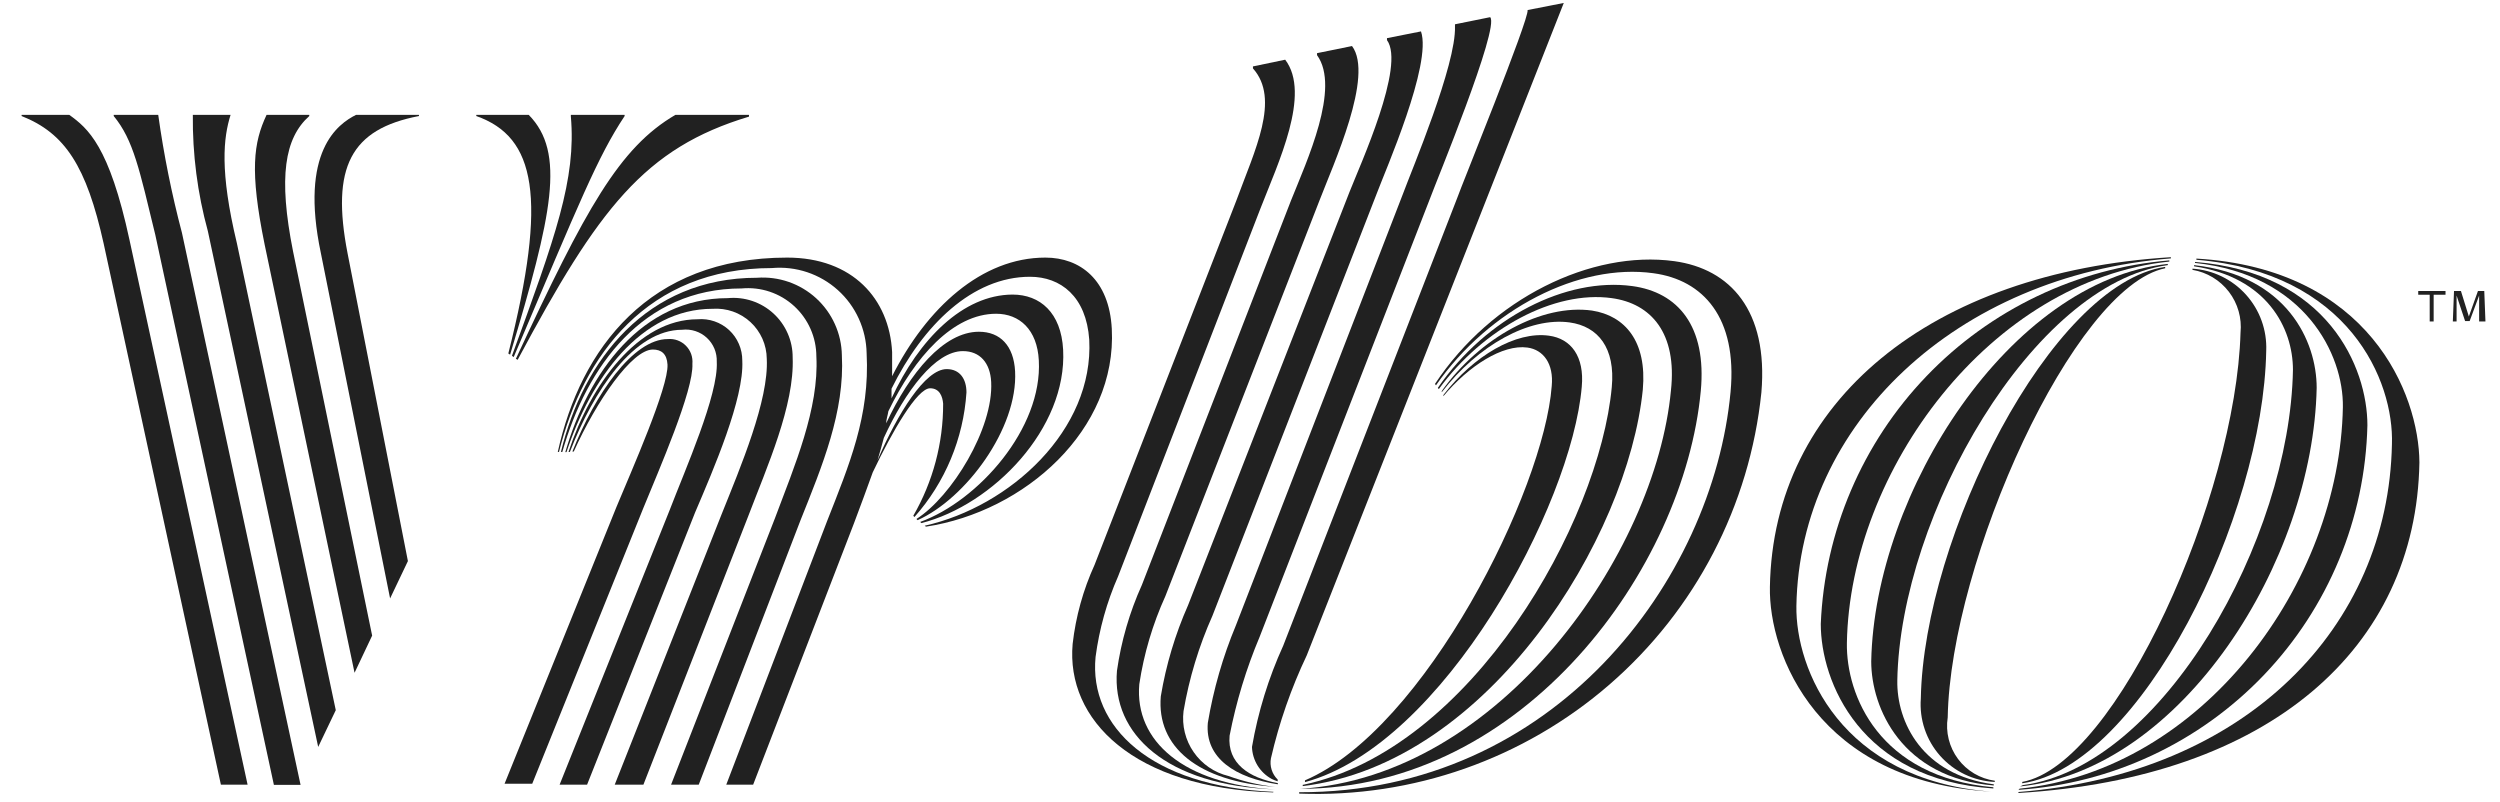 <svg width="106" height="34" viewBox="0 0 106 34" fill="none" xmlns="http://www.w3.org/2000/svg">
<g clip-path="url(#clip0_4330_22283)">
<path d="M93.127 10.964V11.014C99.607 11.559 101.51 16.161 101.418 18.835C101.267 26.581 95.264 32.818 85.582 33.581V33.623C96.22 32.986 102.449 27.486 102.583 19.607C102.566 16.706 100.453 11.391 93.127 10.964Z" fill="#212121"/>
<path d="M85.582 33.489C89.533 33.224 93.242 31.491 95.98 28.631C98.718 25.77 100.286 21.989 100.378 18.031C100.378 15.583 98.701 11.559 93.068 11.106V11.148C97.729 11.643 99.372 15.038 99.338 17.26C99.204 24.729 93.412 32.642 85.632 33.439L85.582 33.489Z" fill="#212121"/>
<path d="M85.652 33.346C92.535 32.634 98.076 23.781 98.227 16.446C98.227 14.46 96.961 11.685 93.029 11.241V11.291C96.123 11.76 97.221 13.915 97.221 15.684C97.095 22.868 91.697 32.508 85.77 33.288L85.652 33.346Z" fill="#212121"/>
<path d="M85.743 33.154V33.212C90.773 32.483 95.962 21.912 96.088 14.87C96.123 13.997 95.815 13.145 95.231 12.496C94.647 11.846 93.833 11.45 92.961 11.391V11.442C93.575 11.545 94.127 11.878 94.506 12.373C94.884 12.867 95.06 13.488 94.998 14.107C94.805 20.99 89.775 32.407 85.743 33.154ZM82.583 30.421C82.7 23.798 87.923 12.163 91.804 11.375V11.316C86.942 12.037 81.569 22.792 81.443 29.616C81.41 30.055 81.465 30.497 81.606 30.915C81.747 31.333 81.97 31.718 82.263 32.048C82.555 32.377 82.91 32.645 83.308 32.835C83.706 33.025 84.138 33.134 84.578 33.154V33.103C84.27 33.06 83.974 32.956 83.706 32.798C83.438 32.639 83.205 32.429 83.019 32.179C82.834 31.93 82.7 31.646 82.625 31.344C82.55 31.042 82.535 30.728 82.583 30.421Z" fill="#212121"/>
<path d="M80.446 28.845C80.572 21.845 86.197 12.02 91.914 11.241V11.19C85.208 11.903 79.482 20.89 79.34 28.04C79.34 30.035 80.648 32.986 84.537 33.305V33.255C81.503 32.861 80.413 30.614 80.446 28.845Z" fill="#212121"/>
<path d="M78.308 27.269C78.433 19.934 84.411 11.886 91.98 11.09V11.04C88.062 11.369 84.399 13.117 81.678 15.955C78.957 18.794 77.365 22.527 77.201 26.456C77.201 28.904 78.878 33.062 84.519 33.431V33.38C79.657 32.944 78.274 29.465 78.308 27.269Z" fill="#212121"/>
<path d="M76.167 25.693C76.301 17.989 82.941 11.685 92.045 10.956V10.905C81.851 11.534 75.178 17.034 75.044 24.88C74.985 27.78 77.106 33.146 84.424 33.565C78.037 33.062 76.125 28.367 76.167 25.693ZM70.987 11.073C67.474 10.595 63.232 12.658 60.843 16.279L60.885 16.338C63.148 13.085 66.971 11.149 70.106 11.585C72.219 11.87 73.669 13.471 73.376 16.614C72.63 24.62 65.881 33.615 55.084 33.59V33.649C59.9 33.834 64.607 32.179 68.247 29.02C71.887 25.86 74.189 21.434 74.683 16.64C74.977 13.169 73.367 11.4 70.987 11.073Z" fill="#212121"/>
<path d="M72.113 16.581C72.373 13.822 71.141 12.389 69.204 12.129C66.413 11.752 63.018 13.454 60.964 16.446L61.006 16.497C62.892 13.915 65.91 12.305 68.333 12.64C70.009 12.867 71.116 14.124 70.848 16.555C70.202 23.446 63.63 32.919 55.121 33.447C64.627 33.439 71.409 24.092 72.113 16.581Z" fill="#212121"/>
<path d="M55.236 33.279V33.33C63.158 32.382 69.026 22.759 69.655 16.522C69.84 14.476 68.901 13.386 67.501 13.168C65.388 12.875 62.756 14.3 61.13 16.58V16.631C62.68 14.627 64.843 13.437 66.553 13.671C67.76 13.839 68.498 14.753 68.339 16.421C67.811 22.105 62.421 31.779 55.236 33.279Z" fill="#212121"/>
<path d="M55.331 33.087V33.162C61.199 31.586 66.639 21.426 67.067 16.396C67.184 15.113 66.614 14.359 65.675 14.233C64.275 14.04 62.498 15.071 61.199 16.748V16.798C62.28 15.507 63.714 14.594 64.761 14.736C65.441 14.828 65.885 15.424 65.793 16.371C65.466 20.764 60.436 30.907 55.331 33.087ZM54.408 27.378C53.785 28.746 53.34 30.188 53.084 31.67C53.093 31.95 53.175 32.222 53.322 32.461C53.469 32.699 53.676 32.895 53.922 33.028C54.003 33.069 54.087 33.102 54.174 33.128V33.053C54.055 32.938 53.967 32.794 53.917 32.636C53.867 32.478 53.857 32.31 53.889 32.148C54.235 30.644 54.744 29.182 55.406 27.788L66.304 0.125L64.77 0.426C64.854 0.778 61.911 8.013 61.794 8.373L54.408 27.378Z" fill="#212121"/>
<path d="M52.403 26.514C51.849 27.842 51.45 29.229 51.212 30.647C51.078 32.164 52.403 32.986 54.18 33.254V33.204C52.965 32.986 52.026 32.366 52.135 31.192C52.414 29.755 52.841 28.35 53.409 27.001L60.669 8.323C60.844 7.829 63.603 1.156 63.183 0.728L61.691 1.03V1.114C61.75 2.74 59.864 7.192 59.478 8.239L52.403 26.514Z" fill="#212121"/>
<path d="M57.216 8.147L50.375 25.659C49.828 26.894 49.44 28.192 49.218 29.524C49.034 31.662 50.786 33.137 54.064 33.363C53.388 33.289 52.724 33.134 52.085 32.902C51.486 32.757 50.961 32.396 50.611 31.889C50.26 31.383 50.107 30.764 50.182 30.152C50.419 28.76 50.83 27.402 51.406 26.112L58.381 8.189C58.733 7.242 60.728 2.715 60.25 1.332L58.808 1.617V1.701C59.596 2.782 57.677 6.974 57.216 8.147Z" fill="#212121"/>
<path d="M54.736 8.508L48.415 24.804C47.893 25.961 47.538 27.186 47.359 28.442C47.133 31.117 49.455 33.305 54.065 33.472C50.201 33.254 48.097 31.427 48.306 29.012C48.5 27.721 48.873 26.463 49.413 25.274L55.943 8.508C56.53 6.974 58.265 3.21 57.326 1.952L55.842 2.254V2.338C56.848 3.721 55.407 6.831 54.736 8.508Z" fill="#212121"/>
<path d="M53.997 33.573C48.791 33.347 46.167 30.807 46.452 27.856C46.607 26.676 46.929 25.525 47.408 24.436L53.435 8.86C54.19 6.915 55.598 3.981 54.492 2.531L53.125 2.816V2.9C54.29 4.207 53.209 6.353 52.413 8.525L46.41 23.949C45.926 25.011 45.612 26.143 45.48 27.302C45.195 30.513 48.053 33.422 53.98 33.598L53.997 33.573ZM47.14 13.94C47.031 11.869 45.807 10.922 44.323 10.922C41.623 10.922 39.293 13.051 37.826 15.952V14.929C37.709 12.674 36.149 10.922 33.375 10.922C27.507 10.922 24.614 14.787 23.65 19.163H23.701C24.723 15.063 27.456 11.366 32.729 11.366C33.234 11.321 33.743 11.381 34.224 11.541C34.704 11.702 35.147 11.959 35.524 12.299C35.901 12.637 36.203 13.05 36.413 13.512C36.623 13.973 36.736 14.473 36.745 14.979C36.887 17.637 36.007 19.707 35.068 22.097L30.793 33.271H31.933L36.208 22.189C36.493 21.426 36.761 20.713 37.005 20.026C37.843 18.266 38.891 16.463 39.436 16.463C39.838 16.463 39.964 16.807 39.989 17.117C39.994 18.785 39.557 20.425 38.723 21.87L38.773 21.921C40.074 20.454 40.849 18.596 40.978 16.639C40.978 16.061 40.693 15.65 40.14 15.65C39.226 15.65 38.061 17.528 37.206 19.515C37.306 19.196 37.39 18.878 37.474 18.567C38.388 16.581 39.654 14.887 40.827 14.887C41.548 14.887 41.984 15.382 42.026 16.195C42.127 18.173 40.349 21.057 38.857 22.005L38.907 22.055C40.936 21.149 43.166 18.173 43.04 15.742C42.982 14.661 42.411 14.066 41.506 14.066C40.014 14.066 38.572 15.801 37.575 17.947C37.575 17.779 37.642 17.612 37.667 17.436C38.782 15.13 40.416 13.303 42.236 13.303C43.225 13.303 43.979 13.974 44.046 15.281C44.206 18.165 41.481 21.233 39.016 22.13L39.067 22.18C42.093 21.409 45.253 18.165 45.077 14.829C44.993 13.253 44.096 12.49 42.931 12.49C40.836 12.498 38.966 14.376 37.801 16.891V16.48C39.134 13.781 41.238 11.735 43.669 11.735C44.977 11.735 46.058 12.574 46.184 14.401C46.385 18.232 42.831 21.476 39.209 22.29L39.26 22.331C43.451 21.694 47.366 18.224 47.14 13.94Z" fill="#212121"/>
<path d="M35.695 15.063C35.688 14.607 35.587 14.158 35.399 13.742C35.212 13.327 34.941 12.954 34.605 12.646C34.268 12.338 33.872 12.103 33.441 11.953C33.011 11.804 32.554 11.744 32.099 11.777C27.421 11.777 24.73 15.256 23.783 19.163H23.842C24.881 15.524 27.262 12.23 31.445 12.23C31.847 12.193 32.252 12.239 32.634 12.367C33.016 12.495 33.368 12.701 33.666 12.973C33.964 13.244 34.202 13.575 34.365 13.943C34.529 14.312 34.613 14.71 34.614 15.114C34.731 17.318 33.692 19.749 32.862 21.962L28.453 33.271H29.626L33.943 22.055C34.865 19.749 35.821 17.453 35.695 15.063Z" fill="#212121"/>
<path d="M33.609 15.155C33.611 14.805 33.539 14.457 33.398 14.136C33.257 13.814 33.051 13.526 32.792 13.289C32.533 13.052 32.227 12.872 31.894 12.76C31.561 12.649 31.209 12.608 30.86 12.641C27.188 12.641 24.941 15.809 23.969 19.171H24.019C25.05 16.044 27.163 13.093 30.214 13.093C30.506 13.073 30.799 13.112 31.076 13.209C31.352 13.306 31.606 13.459 31.821 13.657C32.036 13.856 32.208 14.097 32.327 14.364C32.446 14.632 32.508 14.921 32.511 15.214C32.603 16.966 31.396 19.808 30.6 21.795L26.064 33.271H27.28L31.731 21.87C32.519 19.8 33.693 17.184 33.609 15.155Z" fill="#212121"/>
<path d="M31.473 15.289C31.474 15.046 31.426 14.806 31.329 14.583C31.233 14.36 31.091 14.159 30.913 13.994C30.734 13.829 30.523 13.703 30.294 13.625C30.064 13.546 29.82 13.516 29.578 13.537C27.063 13.537 25.059 16.27 24.104 19.162H24.163C25.16 16.58 26.87 13.982 28.924 13.982C29.113 13.96 29.304 13.979 29.484 14.038C29.665 14.097 29.831 14.194 29.97 14.323C30.109 14.452 30.219 14.61 30.292 14.785C30.364 14.961 30.398 15.15 30.391 15.34C30.466 16.731 29.058 19.892 28.387 21.644L23.727 33.271H24.892L29.469 21.736C30.257 19.892 31.556 16.89 31.473 15.289Z" fill="#212121"/>
<path d="M29.358 15.424C29.37 15.284 29.352 15.142 29.305 15.01C29.257 14.878 29.181 14.757 29.082 14.658C28.983 14.558 28.863 14.481 28.731 14.432C28.599 14.383 28.458 14.364 28.318 14.376C26.834 14.376 25.233 16.715 24.269 19.146H24.328C25.3 16.983 26.801 14.82 27.681 14.82C28.042 14.82 28.276 15.004 28.302 15.457C28.352 16.404 26.776 19.959 26.139 21.493L21.394 33.229H22.567L27.27 21.56C27.933 19.934 29.416 16.555 29.358 15.424ZM16.54 25.374L17.295 23.79L14.738 10.746C14.025 7.074 14.88 5.473 17.764 4.92V4.869H15.098C14.327 5.255 12.692 6.412 13.606 10.738L16.54 25.374Z" fill="#212121"/>
<path d="M15.033 28.526L15.779 26.95L12.426 10.662C11.797 7.502 12.065 5.859 13.113 4.92V4.869H11.303C10.749 6.051 10.582 7.233 11.219 10.36L15.033 28.526ZM13.491 31.67L14.237 30.111L10.045 10.318C9.307 7.242 9.475 5.833 9.777 4.869H8.176C8.159 6.534 8.373 8.193 8.813 9.799L13.491 31.67ZM6.709 4.869H4.822V4.92C5.661 5.942 5.912 7.191 6.583 9.949L11.613 33.279H12.744L7.715 9.874C7.28 8.227 6.944 6.556 6.709 4.869ZM2.936 4.869H0.916V4.92C2.76 5.649 3.666 7.049 4.395 10.327L9.366 33.271H10.498L5.493 10.184C4.63 6.177 3.724 5.439 2.936 4.869ZM28.639 4.869C26.258 6.261 24.841 8.835 21.873 15.214L21.949 15.256C25.378 8.835 27.331 6.278 31.757 4.945V4.869H28.639ZM21.706 15.088L21.781 15.139C24.598 8.508 25.336 6.655 26.484 4.92V4.869H24.204V4.936C24.439 7.594 23.55 10.042 21.706 15.088Z" fill="#212121"/>
<path d="M21.553 14.988L21.629 15.038C23.414 9.094 23.993 6.471 22.417 4.869H20.195V4.92C22.71 5.808 23.23 8.348 21.553 14.988ZM103.187 12.498V13.63H103.019V12.498H102.533V12.339H103.69V12.498H103.187ZM105.115 13.63V12.531L104.713 13.613H104.52L104.159 12.531V13.63H104L104.05 12.339H104.344L104.679 13.42L105.065 12.339H105.333L105.383 13.63H105.115Z" fill="#212121"/>
</g>
<defs>
<clipPath id="clip0_4330_22283">
<rect width="104.788" height="33.532" fill="white" transform="translate(0.916 0.125)"/>
</clipPath>
</defs>
</svg>
